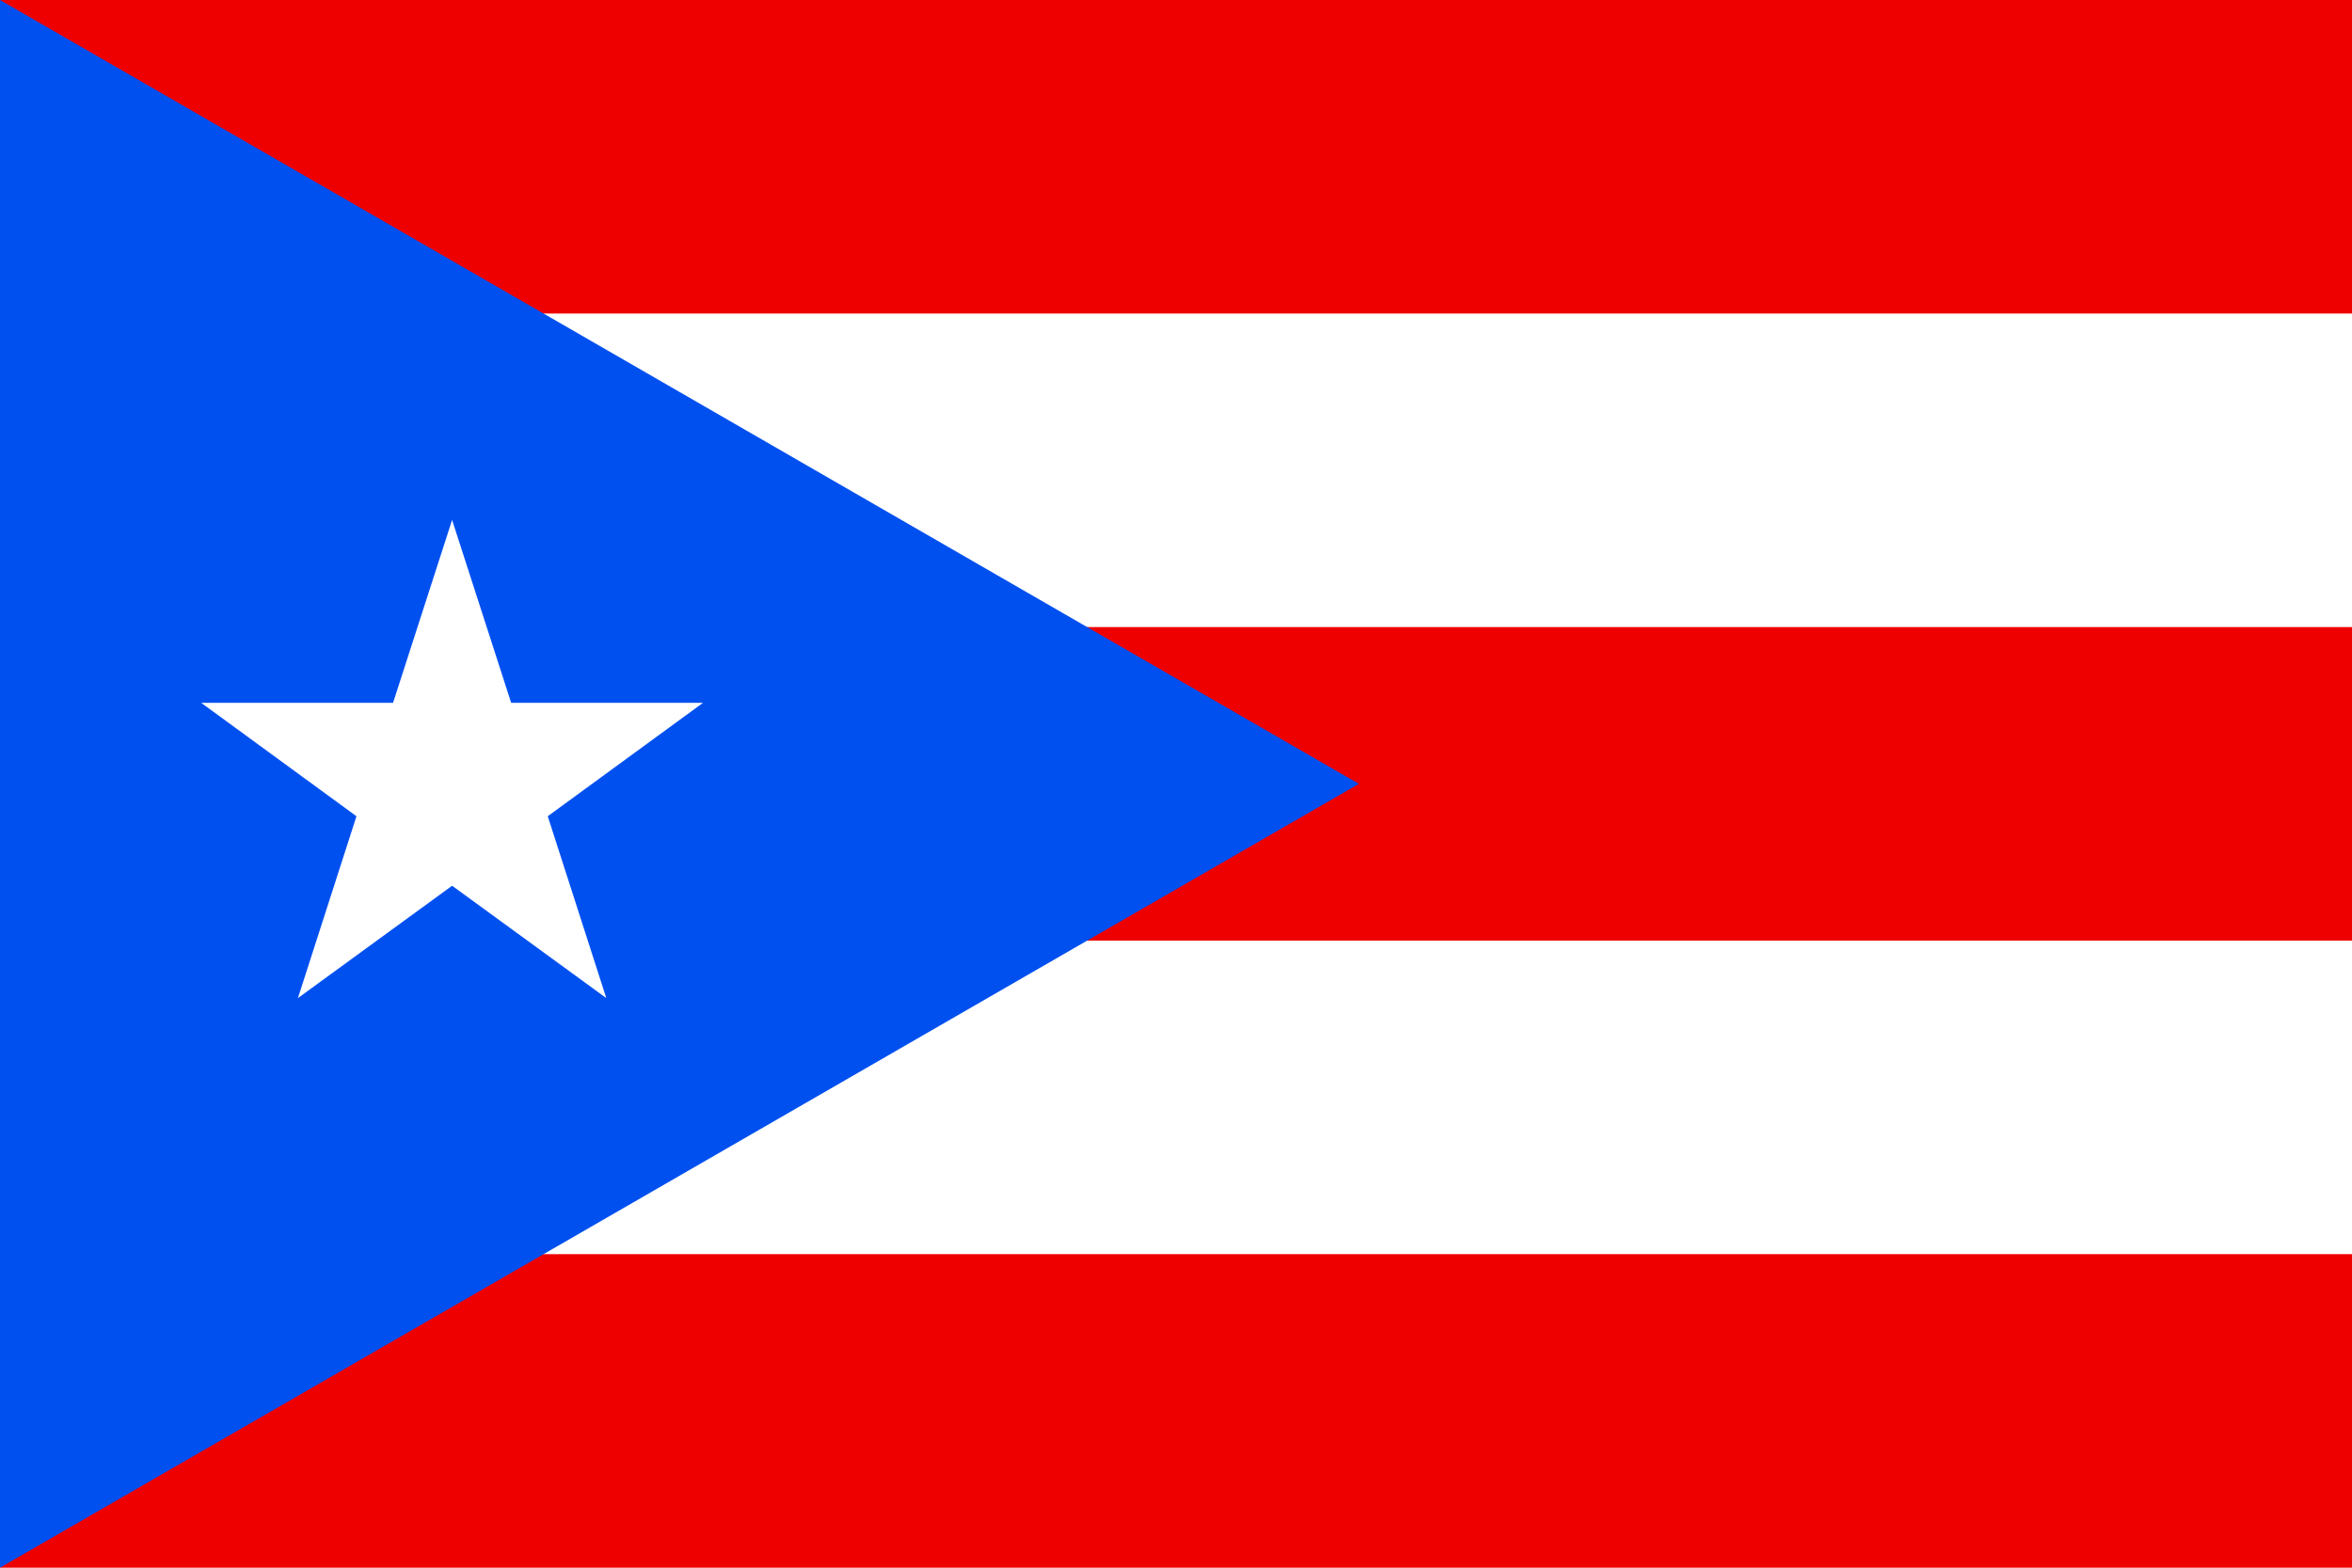 <svg xmlns="http://www.w3.org/2000/svg" width="450px" height="300px" viewBox="0 0 450 300">
  <path fill="#FFFFFF" d="M0,0h450v300H0" />
  <path fill="#FFFFFF" stroke="#EE0000" stroke-width="60" d="M0,30h450 M450,150H0 M0,270h450" />
  <path fill="#0050F0" d="M0,0v300l260-150" />
  <path fill="#FFFFFF" d="M104.8,156.2l29.7-21.7H97.8l-11.3-35l-11.3,35H38.5l29.7,21.7L57,191l29.5-21.5L116,191L104.8,156.2z" />
</svg>
